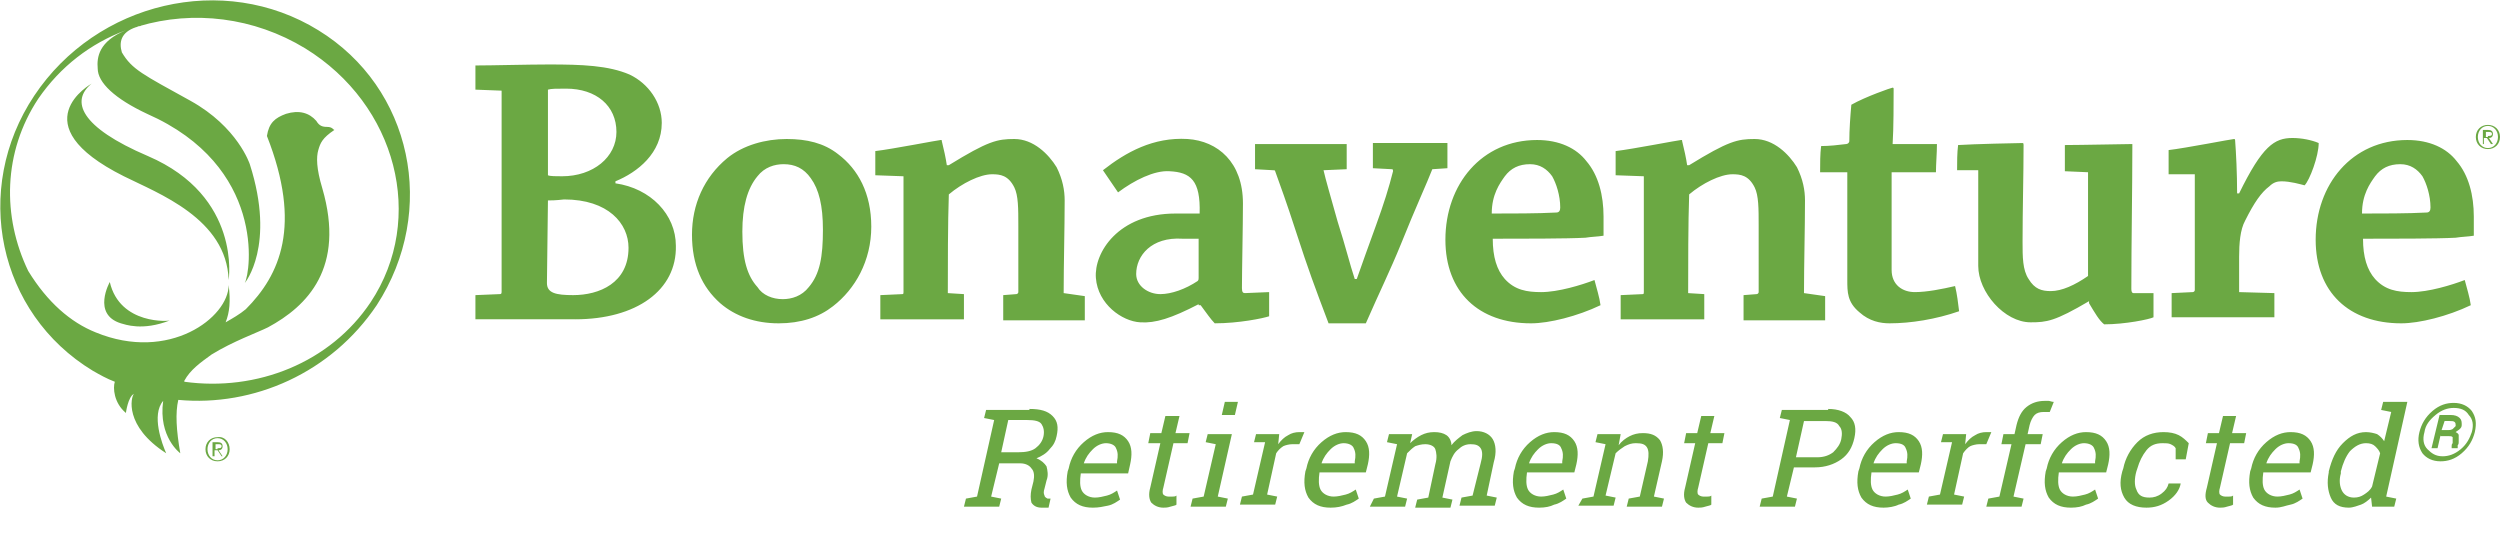 <svg id="Layer_1" xmlns="http://www.w3.org/2000/svg" viewBox="0 0 248.2 54.4"><style>.st0{fill:#6BA843;}</style><path class="st0" d="M247 13.5c.2 0 .4 0 .4-.2s-.2-.2-.3-.2h-.3v.5h.2zm-.3.8h-.2v-1.4h.5c.3 0 .5.1.5.4 0 .3-.2.4-.4.4l.4.6h-.2l-.4-.6h-.3v.6zm-.7-.7c0 .6.4 1.1 1 1.1s1-.5 1-1.1c0-.6-.4-1.1-1-1.1s-1 .5-1 1.1m2.2 0c0 .7-.5 1.2-1.2 1.2s-1.2-.5-1.2-1.2.5-1.2 1.2-1.2 1.2.5 1.2 1.2M14.7 15.5C7.9 12.6 7 10 9.1 8.3c0 0-7.2 4 3.2 9.2 3.4 1.7 10.2 4.2 10.4 10.3 0 0 1.3-8.3-8-12.3M10.9 28s-1.8 3.2 1.1 4.1c.4.1 2.1.8 4.9-.3 0 .1-5 .5-6-3.8m25.9 2c-4 6-11.3 8.9-18.5 7.9v-.1c.6-1.1 1.6-1.8 2.7-2.6 2.1-1.3 4.6-2.2 5.6-2.7 3.9-2.1 7.7-5.9 5.4-13.8-.6-2-.6-3.1-.4-3.8.2-.7.4-1.2 1.6-2-.1 0-.2-.3-.7-.3-.5 0-.8-.1-1.1-.6-.7-.8-1.7-1.1-3-.7-1.1.4-1.7.9-1.9 2.2 3.5 8.9 1.3 13.8-2.1 17.2-.6.5-1.3.9-2 1.3.4-1 .5-2.1.3-3.7 0 3.2-5.9 7.7-13.2 4.7-2.5-1-4.8-3-6.7-6.1C.2 21.5.3 15.1 3.8 9.8 6 6.6 9 4.3 12.5 3 9.8 4.1 9.6 5.7 9.7 6.8c0 1.4 1.7 3 4.9 4.5 11.8 5.2 10.3 15.7 9.7 16.8 0 0 3.1-3.7.5-11.8 0 0-1.2-3.7-5.9-6.3-4.7-2.6-5.8-3.1-6.8-4.8-.3-1-.1-2 1.4-2.5.1 0 .2-.1.3-.1.1 0 .2 0 .2-.1-.1 0-.1 0-.2.1 5.4-1.6 11.4-.9 16.5 2.2 9.1 5.6 12 16.9 6.5 25.2M31.6 3C22.2-2.8 9.6.2 3.4 9.5c-6.2 9.3-3.6 21.6 5.8 27.3.7.4 1.4.8 2.2 1.1-.2.6-.1 2.1 1.1 3.1 0 0 .2-1.6.8-1.9-.3.3-1 3.2 3.2 5.9-.4-.9-1.5-3.8-.3-5.2-.5 3.6 1.7 5.2 1.7 5.2-.4-2.3-.5-4-.2-5.3 7.5.7 15.2-2.7 19.7-9.4 6.1-9.4 3.5-21.6-5.8-27.3M21.6 44.5c.2 0 .4 0 .4-.2s-.2-.2-.3-.2h-.3v.5h.2zm-.3.8h-.2v-1.4h.5c.3 0 .5.1.5.4 0 .3-.2.4-.4.4l.4.6H22l-.4-.6h-.3v.6zm-.7-.7c0 .6.4 1.1 1 1.1s1-.5 1-1.1c0-.6-.4-1.1-1-1.1s-1 .5-1 1.1m2.2 0c0 .7-.5 1.2-1.2 1.2s-1.2-.5-1.2-1.2.5-1.2 1.2-1.2c.7-.1 1.2.5 1.2 1.2M54.4 17.4c.2.1.8.1 1.4.1 3.1 0 5.4-1.9 5.4-4.4 0-2.6-2-4.3-5-4.3-.9 0-1.5 0-1.8.1v8.5zm0 2.5l-.1 8.2c0 1 .9 1.2 2.6 1.2 2.6 0 5.5-1.2 5.5-4.7 0-2.4-2-4.8-6.4-4.8-.8.1-1.4.1-1.6.1m2.7 11.8h-9.9v-1.2-1.2l2.4-.1c.1 0 .2 0 .2-.2V9l-2.6-.1V7.7 6.5c1.7 0 5.2-.1 7.3-.1 3.3 0 5.9.1 8 1 1.9.9 3.2 2.8 3.2 4.8 0 3-2.4 4.9-4.6 5.8v.2c3.5.5 6 3.1 6 6.2.1 4.4-3.9 7.3-10 7.3M77.7 29.7c.9 0 1.9-.3 2.6-1.2 1.1-1.3 1.4-3 1.4-5.7 0-2.4-.4-4-1.2-5.1-.7-1-1.6-1.4-2.7-1.4-.9 0-1.9.3-2.6 1.2-1 1.2-1.5 3-1.5 5.5 0 2.8.5 4.4 1.5 5.5.5.8 1.5 1.2 2.5 1.2zm-.4 2.4c-2.3 0-4.3-.7-5.8-2-1.8-1.6-2.8-3.8-2.8-6.8s1.2-5.7 3.5-7.6c1.6-1.3 3.8-1.9 5.9-1.9 2 0 3.7.4 5.1 1.5 2 1.5 3.3 3.9 3.3 7.2 0 3.4-1.6 6.2-3.8 7.9-1.4 1.1-3.2 1.7-5.4 1.7zM112.8 27.2c0 1.2 1.2 2 2.4 2 1.1 0 2.5-.5 3.7-1.3.1-.1.1-.2.1-.3v-3.9h-1.6c-3.1-.2-4.6 1.7-4.6 3.5zm6.2 3c-2.7 1.4-4.3 1.9-5.8 1.8-1.8-.1-4.2-1.8-4.4-4.4-.2-2.5 2.2-6.4 7.9-6.4h2.4c.1-3.3-.9-4.1-3-4.2-1.5-.1-3.5.9-5.1 2.1-.5-.7-1-1.5-1.5-2.2 2.3-1.8 5-3.3 8.4-3.1 3 .2 5.5 2.3 5.5 6.4 0 2.2-.1 6.7-.1 8.4 0 .4.1.5.3.5l2.4-.1v2.4c-.6.2-3 .7-5.4.7-.4-.4-.8-1-1.4-1.8h-.2zM142.2 16.8c-.5 1.3-1.7 3.9-3.1 7.4-1.1 2.7-2.1 4.7-3.5 7.9h-3.7c-1.4-3.7-2-5.3-3.2-9-1-3.1-1.6-4.7-2.1-6.1 0-.1-.1-.1-.2-.1l-1.8-.1v-2.5H133.7v2.5l-2.3.1c.2.9.7 2.6 1.4 5.1.8 2.5 1.2 4.2 1.7 5.7h.2c.6-1.7 1.1-3.1 1.9-5.3.8-2.2 1.3-3.8 1.7-5.4 0-.1 0-.2-.1-.2l-1.9-.1v-2.5h7.4v2.5l-1.5.1zM187.6 32.1c-.9 0-2-.2-3-1.1-1.2-1-1.2-2-1.2-3.2v-5.7-5h-2.7c0-.9 0-1.8.1-2.6.8 0 1.7-.1 2.5-.2.1 0 .3-.1.3-.3 0-1.1.1-2.5.2-3.6 1.4-.8 4-1.7 4.1-1.7 0 0 .1 0 .1.1 0 1.2 0 4-.1 5.5h4.4c0 .9-.1 2-.1 2.8h-4.4v9.7c0 1.5 1.1 2.2 2.3 2.2 1.2 0 2.7-.3 4-.6.2.8.3 1.7.4 2.5-2.3.8-4.8 1.2-6.9 1.2zM207.4 29.9c-3.4 2-4.2 2.1-5.8 2.1-2.6 0-5.2-3-5.2-5.6v-9.5h-2.1c0-.8 0-1.7.1-2.5 1.5-.1 6-.2 6.4-.2.1 0 .1.1.1.2 0 3-.1 6.4-.1 9.6 0 1.5 0 2.8.6 3.7.6 1 1.3 1.2 2.2 1.2 1.1 0 2.4-.6 3.7-1.5V17.1L205 17v-2.6c1.5 0 6.2-.1 6.7-.1v.2c0 4.4-.1 9.5-.1 14.2 0 .3.1.4.2.4h2v2.4c-.4.2-2.8.7-4.9.7-.5-.4-.9-1.1-1.5-2.1zM215.3 17.3v-2.4c1.7-.2 6.3-1.1 6.5-1.1 0 0 .1 0 .1.1.1 1.3.2 3.3.2 5.3h.2c2.3-4.7 3.5-5.5 5.3-5.5.9 0 1.9.2 2.6.5 0 1.3-.9 3.7-1.4 4.2-.4-.1-1.4-.4-2.3-.4-.4 0-.8.1-1.2.5-.8.6-1.5 1.6-2.4 3.4-.5.9-.6 2.3-.6 3.6V29l3.5.1v2.4h-10.2v-2.4l2.1-.1c.1 0 .2-.1.2-.2V17.3h-2.6zM105.6 29.1c0-2.8.1-6.5.1-9.2 0-1-.2-2.1-.8-3.3-.8-1.3-2.3-2.8-4.2-2.8-1.7 0-2.6.2-6.5 2.6H94c-.1-.7-.3-1.6-.5-2.4 0-.1 0-.1-.1-.1-.2 0-4.8.9-6.5 1.1v2.4l2.8.1V29c0 .1 0 .2-.1.2l-2.2.1v2.4h8.3v-2.5l-1.6-.1c0-2.7 0-7 .1-9.8 1.3-1.1 3.1-2 4.3-2 .8 0 1.6.1 2.2 1.3.4.8.4 2.1.4 3.8V29c0 .1-.1.2-.2.2l-1.3.1v2.5h8.1v-2.4l-2.1-.3zM179.1 29.1c0-2.8.1-6.5.1-9.2 0-1-.2-2.1-.8-3.3-.8-1.3-2.3-2.8-4.2-2.8-1.7 0-2.6.2-6.5 2.6h-.2c-.1-.7-.3-1.6-.5-2.4 0-.1 0-.1-.1-.1-.2 0-4.8.9-6.5 1.1v2.4l2.8.1V29c0 .1 0 .2-.1.2l-2.2.1v2.4h8.3v-2.5l-1.6-.1c0-2.7 0-7 .1-9.8 1.3-1.1 3.1-2 4.3-2 .8 0 1.6.1 2.2 1.3.4.8.4 2.1.4 3.8V29c0 .1-.1.2-.2.2l-1.3.1v2.5h8.1v-2.4l-2.1-.3zM154.5 21.1c-1.8.1-4.5.1-6.4.1 0-1.9.8-3 1.3-3.7.6-.8 1.4-1.2 2.5-1.2 1 0 1.7.5 2.2 1.2.4.7.8 1.9.8 3.1 0 .3-.1.5-.4.5m4.7 2.3v-1.9c0-2.1-.5-4.1-1.7-5.5-1-1.3-2.7-2.1-4.9-2.1-5.5 0-9.1 4.4-9.1 9.9 0 5.2 3.3 8.3 8.5 8.3 1.8 0 4.6-.7 6.9-1.8-.1-.8-.4-1.7-.6-2.5-1.3.5-3.6 1.2-5.3 1.2-1.4 0-2.6-.2-3.6-1.3-.8-.9-1.2-2.2-1.2-4 2.8 0 7.4 0 9.2-.1.6-.1 1.2-.1 1.8-.2M240.9 21.1c-1.8.1-4.5.1-6.4.1 0-1.9.8-3 1.3-3.7.6-.8 1.4-1.2 2.5-1.2 1 0 1.7.5 2.2 1.2.4.7.8 1.9.8 3.1 0 .3-.1.5-.4.5m4.7 2.3v-1.9c0-2.1-.5-4.1-1.7-5.5-1-1.3-2.7-2.1-4.9-2.1-5.5 0-9.1 4.4-9.1 9.9 0 5.2 3.3 8.3 8.5 8.3 1.8 0 4.6-.7 6.9-1.8-.1-.8-.4-1.7-.6-2.5-1.3.5-3.6 1.2-5.3 1.2-1.4 0-2.6-.2-3.6-1.3-.8-.9-1.2-2.2-1.2-4 2.8 0 7.4 0 9.2-.1.6-.1 1.2-.1 1.8-.2"/><g><path class="st0" d="M102.2 40.6c1.1 0 1.8.2 2.3.7.5.5.6 1.1.4 2-.1.5-.3.9-.7 1.3-.3.4-.8.7-1.3.9.5.2.8.5 1 .8.1.4.2.9 0 1.4l-.2.8c-.1.3-.1.5 0 .7 0 .1.1.2.3.3h.3l-.2.9h-.7c-.5 0-.8-.2-1-.5-.1-.4-.1-.8 0-1.3l.2-.8c.1-.5.1-1-.2-1.3-.2-.3-.6-.5-1.1-.5h-2.1l-.8 3.3 1 .2-.2.8h-3.5l.2-.8 1.1-.2 1.7-7.6-1-.2.2-.8H102.2zm-2.8 4.3h1.7c.7 0 1.3-.1 1.7-.4s.7-.7.8-1.2c.1-.5 0-.9-.2-1.2s-.7-.4-1.4-.4h-1.9l-.7 3.2zM108.5 50.4c-1 0-1.7-.3-2.2-1-.4-.7-.5-1.5-.3-2.6l.1-.3c.2-1 .7-1.9 1.5-2.6.8-.7 1.6-1 2.4-1 1 0 1.6.3 2 .9.4.6.4 1.4.2 2.3l-.2.9h-4.7c-.1.7-.1 1.3.1 1.7.2.4.7.7 1.3.7.4 0 .8-.1 1.2-.2s.7-.3 1-.5l.3.9c-.3.2-.7.5-1.2.6s-.9.2-1.5.2zm1.3-6.4c-.4 0-.9.2-1.3.6s-.7.8-.9 1.4h3.3v-.2c.1-.5.1-.9-.1-1.3-.1-.3-.5-.5-1-.5zM117.1 41.3l-.4 1.7h1.4l-.2 1h-1.4l-1 4.4c-.1.3-.1.6 0 .7s.3.2.5.2h.4c.1 0 .3 0 .4-.1v.9c-.1.1-.3.1-.6.2s-.5.1-.7.1c-.5 0-.9-.2-1.2-.5-.2-.3-.3-.8-.1-1.5l1-4.4H114l.2-1h1.1l.4-1.7h1.4zM118.4 49.5l1.1-.2 1.2-5.2-1-.2.2-.8h2.4l-1.4 6.2 1 .2-.2.8h-3.5l.2-.8zm4.2-8.3h-1.3l.3-1.3h1.3l-.3 1.3zM124.5 43.9l.2-.8h2.3l-.1 1c.3-.4.6-.7 1-.9.3-.2.7-.3 1.1-.3h.5l-.5 1.2h-.7c-.3 0-.7.1-.9.2-.3.2-.5.4-.7.7l-.9 4.1 1 .2-.2.8h-3.5l.2-.8 1.1-.2 1.2-5.2h-1.1zM132.1 50.4c-1 0-1.7-.3-2.2-1-.4-.7-.5-1.5-.3-2.6l.1-.3c.2-1 .7-1.9 1.5-2.6.8-.7 1.6-1 2.4-1 1 0 1.6.3 2 .9.4.6.4 1.4.2 2.3l-.2.8H131c-.1.7-.1 1.3.1 1.7.2.4.7.7 1.3.7.4 0 .8-.1 1.2-.2s.7-.3 1-.5l.3.9c-.3.2-.7.5-1.2.6-.5.2-1 .3-1.6.3zm1.3-6.4c-.4 0-.9.2-1.3.6s-.7.8-.9 1.4h3.3v-.2c.1-.5.1-.9-.1-1.3-.1-.3-.5-.5-1-.5zM136.4 49.5l1.1-.2 1.2-5.2-1-.2.2-.8h2.3l-.2.9c.3-.3.7-.6 1.1-.8.4-.2.8-.3 1.3-.3s.9.1 1.2.3c.3.2.5.6.5 1 .3-.4.7-.7 1.1-1 .4-.2.9-.4 1.4-.4.7 0 1.3.3 1.6.8.3.5.4 1.3.1 2.3l-.7 3.3 1 .2-.2.8h-3.5l.2-.8 1.1-.2.8-3.2c.2-.7.2-1.2 0-1.5-.2-.3-.5-.4-1-.4s-.9.2-1.2.5c-.4.3-.6.7-.8 1.2l-.8 3.6 1 .2-.2.8h-3.5l.2-.8 1.1-.2.7-3.3c.2-.7.1-1.2 0-1.5s-.5-.5-1-.5c-.4 0-.7.1-1 .2-.3.2-.5.4-.8.7l-1 4.3 1 .2-.2.8H136l.4-.8zM152.8 50.4c-1 0-1.7-.3-2.2-1-.4-.7-.5-1.5-.3-2.6l.1-.3c.2-1 .7-1.9 1.5-2.6.8-.7 1.6-1 2.4-1 1 0 1.6.3 2 .9s.4 1.4.2 2.3l-.2.8h-4.7c-.1.7-.1 1.3.1 1.7.2.4.7.7 1.3.7.4 0 .8-.1 1.2-.2s.7-.3 1-.5l.3.9c-.3.2-.7.5-1.2.6-.4.2-.9.3-1.5.3zM154 44c-.4 0-.9.2-1.3.6s-.7.8-.9 1.4h3.3v-.2c.1-.5.1-.9-.1-1.3-.1-.3-.4-.5-1-.5zM157.1 49.5l1.1-.2 1.2-5.2-1-.2.2-.8h2.3l-.2 1.1c.3-.4.7-.7 1.1-.9s.8-.3 1.3-.3c.8 0 1.3.2 1.7.7.3.5.4 1.2.2 2.1l-.8 3.5 1 .2-.2.8h-3.5l.2-.8 1.1-.2.8-3.5c.1-.6.1-1.1-.1-1.4-.2-.3-.5-.4-1.1-.4-.4 0-.7.1-1.1.3-.3.2-.6.4-.9.7l-1 4.2 1 .2-.2.8h-3.5l.4-.7zM170.2 41.3l-.4 1.7h1.4l-.2 1h-1.4l-1 4.4c-.1.3-.1.6 0 .7.1.1.3.2.5.2h.4c.1 0 .3 0 .4-.1v.9c-.1.1-.3.1-.6.2s-.5.1-.7.1c-.5 0-.9-.2-1.2-.5-.2-.3-.3-.8-.1-1.5l1-4.4h-1.1l.2-1h1.1l.4-1.7h1.3zM181.5 40.6c1 0 1.8.3 2.2.8.5.5.6 1.2.4 2.1-.2.9-.6 1.6-1.3 2.1-.7.5-1.6.8-2.6.8h-2.1l-.7 2.9 1 .2-.2.8h-3.5l.2-.8 1.1-.2 1.7-7.6-1-.2.2-.8h4.6zm-3.2 4.8h2.1c.7 0 1.2-.2 1.6-.5.4-.4.7-.8.8-1.3s.1-1-.2-1.3c-.2-.4-.7-.5-1.4-.5h-2.1l-.8 3.6zM187 50.4c-1 0-1.7-.3-2.2-1-.4-.7-.5-1.5-.3-2.6l.1-.3c.2-1 .7-1.9 1.5-2.6.8-.7 1.6-1 2.4-1 1 0 1.6.3 2 .9.4.6.4 1.4.2 2.3l-.2.8h-4.7c-.1.7-.1 1.3.1 1.7.2.4.7.7 1.3.7.4 0 .8-.1 1.2-.2s.7-.3 1-.5l.3.9c-.3.2-.7.5-1.2.6-.4.2-1 .3-1.5.3zm1.2-6.4c-.4 0-.9.2-1.3.6-.4.4-.7.8-.9 1.4h3.3v-.2c.1-.5.1-.9-.1-1.3-.1-.3-.4-.5-1-.5zM192.7 43.9l.2-.8h2.3l-.1 1c.3-.4.6-.7 1-.9.3-.2.7-.3 1.1-.3h.5l-.5 1.2h-.7c-.3 0-.7.1-.9.2s-.5.4-.7.7l-.9 4.1 1 .2-.2.8h-3.5l.2-.8 1.1-.2 1.2-5.2h-1.1zM198.7 44.1l.2-1h1.1l.2-.9c.2-.8.5-1.4 1-1.8.5-.4 1.1-.6 1.8-.6h.4c.1 0 .3.1.5.1l-.4 1h-.6c-.4 0-.7.1-.9.3-.2.2-.4.6-.5 1l-.2.9h1.5l-.2 1h-1.5l-1.2 5.2 1 .2-.2.8h-3.5l.2-.8 1.1-.2 1.2-5.2h-1zM205.6 50.4c-1 0-1.7-.3-2.2-1-.4-.7-.5-1.5-.3-2.6l.1-.3c.2-1 .7-1.9 1.5-2.6.8-.7 1.6-1 2.4-1 1 0 1.6.3 2 .9.4.6.4 1.4.2 2.3l-.2.8h-4.7c-.1.7-.1 1.3.1 1.7.2.4.7.7 1.3.7.4 0 .8-.1 1.2-.2s.7-.3 1-.5l.3.9c-.3.2-.7.5-1.2.6-.4.2-.9.3-1.5.3zm1.3-6.4c-.4 0-.9.2-1.3.6-.4.4-.7.8-.9 1.4h3.3v-.2c.1-.5.1-.9-.1-1.3-.1-.3-.5-.5-1-.5zM213.4 49.4c.4 0 .8-.1 1.2-.4.4-.3.6-.6.7-1h1.2c-.1.6-.5 1.2-1.2 1.7s-1.4.7-2.2.7c-1 0-1.8-.3-2.2-1-.4-.7-.5-1.5-.2-2.6l.1-.3c.2-1 .7-1.9 1.4-2.6.7-.7 1.6-1 2.6-1 .6 0 1.1.1 1.5.3.4.2.7.5 1 .8l-.3 1.6h-1v-1.1c-.1-.2-.3-.3-.5-.4-.2-.1-.5-.1-.8-.1-.7 0-1.2.2-1.6.7s-.7 1.1-.9 1.8l-.1.3c-.2.7-.2 1.4 0 1.8.2.6.6.8 1.3.8zM222 41.3l-.4 1.7h1.4l-.2 1h-1.4l-1 4.4c-.1.3-.1.6 0 .7s.3.2.5.2h.4c.1 0 .3 0 .4-.1v.9c-.1.1-.3.1-.6.2s-.5.1-.7.1c-.5 0-.9-.2-1.2-.5s-.3-.8-.1-1.5l1-4.4H219l.2-1h1.1l.4-1.7h1.3zM225.9 50.4c-1 0-1.7-.3-2.2-1-.4-.7-.5-1.5-.3-2.6l.1-.3c.2-1 .7-1.9 1.5-2.6.8-.7 1.6-1 2.4-1 1 0 1.6.3 2 .9.4.6.4 1.4.2 2.3l-.2.8h-4.7c-.1.7-.1 1.3.1 1.7.2.4.7.7 1.3.7.4 0 .8-.1 1.2-.2.4-.1.7-.3 1-.5l.3.9c-.3.2-.7.5-1.2.6s-.9.3-1.5.3zm1.3-6.4c-.4 0-.9.2-1.3.6-.4.4-.7.8-.9 1.4h3.3v-.2c.1-.5.1-.9-.1-1.3-.1-.3-.4-.5-1-.5zM235.4 49.4c-.3.3-.7.6-1 .7s-.8.3-1.2.3c-.9 0-1.5-.3-1.8-1s-.4-1.5-.2-2.5v-.1c.3-1.2.7-2.1 1.4-2.8.7-.7 1.4-1.1 2.3-1.1.4 0 .8.1 1.1.2.3.2.5.4.7.7l.7-2.9-1-.2.2-.8H239l-2.1 9.4 1 .2-.2.8h-2.2l-.1-.9zm-3-2.4c-.2.7-.1 1.3.1 1.7.2.4.6.7 1.2.7.4 0 .7-.1 1-.3.3-.2.6-.4.8-.8l.8-3.3c-.1-.3-.3-.5-.5-.7s-.5-.3-.9-.3c-.6 0-1.1.3-1.6.8-.4.5-.7 1.2-.9 2v.2zM240.2 42.9c.2-.8.6-1.5 1.3-2.1.7-.6 1.4-.8 2.1-.8.8 0 1.4.3 1.8.8.4.6.5 1.2.3 2.1-.2.8-.6 1.5-1.3 2.1s-1.4.8-2.1.8c-.8 0-1.4-.3-1.8-.8-.4-.6-.5-1.3-.3-2.1zm.5 0c-.2.7-.1 1.3.3 1.7s.8.7 1.5.7c.6 0 1.2-.2 1.8-.7s.9-1.1 1.1-1.7c.2-.7.1-1.3-.3-1.7-.3-.5-.8-.7-1.5-.7-.6 0-1.2.2-1.8.7s-1 1-1.1 1.7zm1.6.3l-.3 1.3h-.6l.8-3.3h1.1c.4 0 .7.1.9.3.2.2.2.4.2.7 0 .2-.1.3-.2.4-.1.1-.3.2-.4.3.2.1.3.2.3.3v.7c0 .1 0 .2-.1.3V44.5h-.6v-.2c0-.1 0-.2.1-.3v-.2-.4c-.1-.1-.2-.1-.4-.1h-.8zm.1-.5h.6c.2 0 .3 0 .5-.1l.3-.3c0-.2 0-.3-.1-.4-.1-.1-.3-.1-.5-.1h-.5l-.3.9z"/></g></svg>